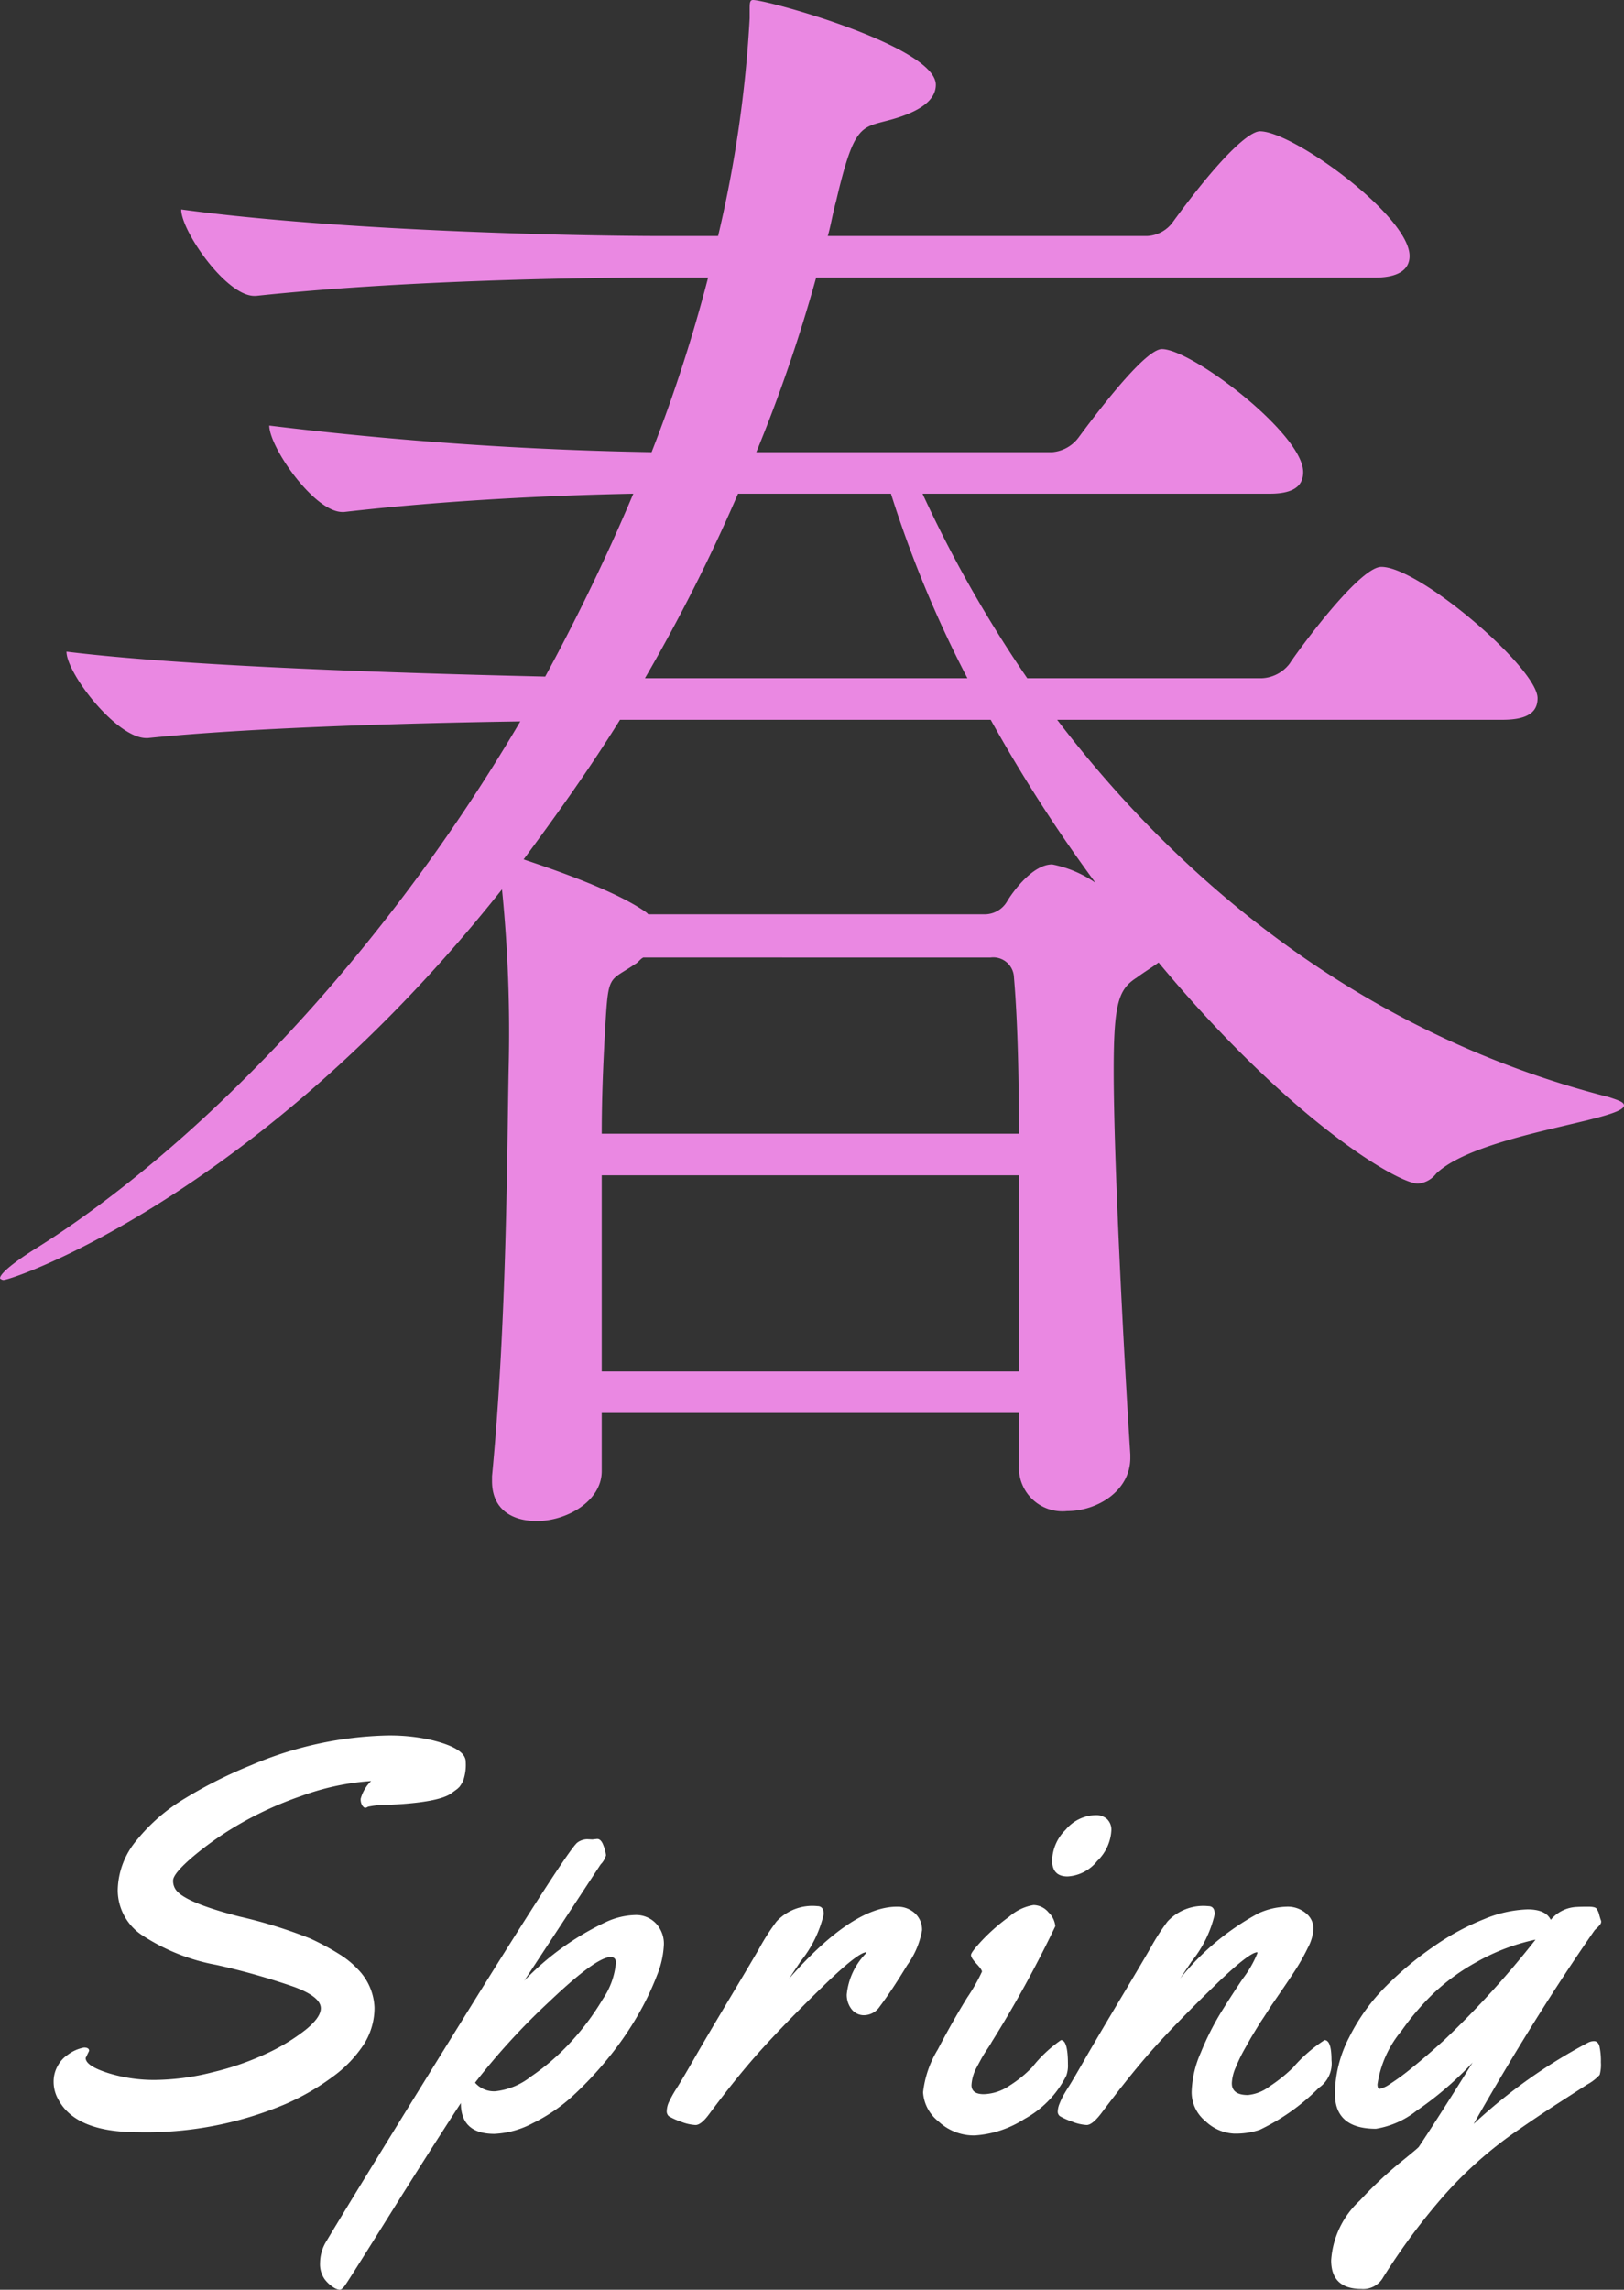 <svg xmlns="http://www.w3.org/2000/svg" width="97.7" height="137.742" viewBox="0 0 97.7 137.742">
  <rect x="0" y="0" width="97.7" height="137.742" fill="#333333" stroke="none"/>
  <g id="グループ_706" data-name="グループ 706" transform="translate(-651.5 -2797.2)">
    <path id="パス_820" data-name="パス 820" d="M-42.138-4.431-42.347-4q0,.467,1.313.894a9.285,9.285,0,0,0,2.884.427,14.459,14.459,0,0,0,3.456-.467,16.758,16.758,0,0,0,3.279-1.144A11.855,11.855,0,0,0-29.11-5.7q.91-.741.91-1.289,0-.693-1.611-1.289A41.686,41.686,0,0,0-34.492-9.6a12.042,12.042,0,0,1-4.5-1.813,3.266,3.266,0,0,1-1.426-2.667,4.8,4.8,0,0,1,1.128-3.005,11,11,0,0,1,2.941-2.546,26.92,26.92,0,0,1,3.956-1.982A22.082,22.082,0,0,1-24.172-23.4a11.411,11.411,0,0,1,2.562.258q2.127.5,2.127,1.321a2.9,2.9,0,0,1-.145,1.12,1.86,1.86,0,0,1-.234.395,1.4,1.4,0,0,1-.226.193q-.137.1-.2.145-.709.6-3.883.741a5.413,5.413,0,0,0-1.192.113.319.319,0,0,1-.169.064q-.073,0-.169-.129a.708.708,0,0,1-.1-.419,2.4,2.4,0,0,1,.628-1.063,15.258,15.258,0,0,0-4.2.9,21.214,21.214,0,0,0-3.875,1.781,19.339,19.339,0,0,0-2.739,1.95q-1.1.959-1.1,1.354a.916.916,0,0,0,.242.653q.677.725,3.754,1.515a29,29,0,0,1,4.254,1.321,15.423,15.423,0,0,1,1.764.951,5.479,5.479,0,0,1,1.12.918,3.484,3.484,0,0,1,.983,2.288,4.1,4.1,0,0,1-.62,2.175,7.386,7.386,0,0,1-1.869,1.966,14.323,14.323,0,0,1-2.941,1.692,21.482,21.482,0,0,1-8.83,1.66q-3.738,0-4.77-1.982a2.133,2.133,0,0,1-.274-1.039,1.923,1.923,0,0,1,.25-.975,1.856,1.856,0,0,1,.6-.661,2.336,2.336,0,0,1,.983-.435Q-42.138-4.625-42.138-4.431Zm30.274-12.713.29-.032q.242,0,.387.419a2.2,2.2,0,0,1,.145.564,1.269,1.269,0,0,1-.322.548l-4.592,6.993a16.616,16.616,0,0,1,4.915-3.529A4.456,4.456,0,0,1-9.293-12.6a1.641,1.641,0,0,1,1.257.508,1.779,1.779,0,0,1,.475,1.265A5.508,5.508,0,0,1-7.98-8.959,16.729,16.729,0,0,1-9.116-6.59a19.4,19.4,0,0,1-1.74,2.53A21.055,21.055,0,0,1-13-1.756,10.182,10.182,0,0,1-15.441-.081a5.436,5.436,0,0,1-2.32.645q-2.014,0-2.014-1.853Q-21.66,1.6-24.126,5.543t-2.643,4.173q-.177.226-.3.226a.869.869,0,0,1-.371-.145,2.015,2.015,0,0,1-.524-.483,1.563,1.563,0,0,1-.282-.983,2.507,2.507,0,0,1,.379-1.305q2.175-3.625,8.387-13.64t6.727-10.353a1.04,1.04,0,0,1,.58-.193Zm1.418,7.412q0-.338-.322-.338-.87,0-3.682,2.675a40.811,40.811,0,0,0-4.471,4.882A1.5,1.5,0,0,0-17.68-2a4.161,4.161,0,0,0,2.127-.886,13.689,13.689,0,0,0,2.417-2.1,15.368,15.368,0,0,0,1.9-2.554A4.649,4.649,0,0,0-10.446-9.732Zm10.423.951Q3.78-13.1,6.455-13.1a1.539,1.539,0,0,1,1.088.395,1.33,1.33,0,0,1,.427,1.023,5.053,5.053,0,0,1-.894,2.1Q6.181-8.1,5.423-7.09a1.151,1.151,0,0,1-.91.516.935.935,0,0,1-.79-.371,1.4,1.4,0,0,1-.282-.87,4.106,4.106,0,0,1,1.192-2.514L4.6-10.361q-.532.048-2.635,2.095T-1.61-4.6q-1.474,1.619-3.2,3.94-.5.693-.846.693a2.753,2.753,0,0,1-.918-.218A3.458,3.458,0,0,1-7.266-.5a.389.389,0,0,1-.121-.322,1.35,1.35,0,0,1,.129-.524,6.81,6.81,0,0,1,.475-.846q.346-.548,1.047-1.772T-3.552-7.67q1.482-2.481,1.772-3a13.187,13.187,0,0,1,1-1.547,2.942,2.942,0,0,1,2.449-.918q.387,0,.387.483A7.037,7.037,0,0,1,.654-9.8Zm19.382-8.911a2.755,2.755,0,0,1-.854,1.845,2.444,2.444,0,0,1-1.781.927q-.927,0-.927-.967a2.694,2.694,0,0,1,.814-1.845,2.417,2.417,0,0,1,1.8-.878.972.972,0,0,1,.693.242A.882.882,0,0,1,19.359-17.692ZM16.748-3.625a1.787,1.787,0,0,1-.1.693,6.066,6.066,0,0,1-2.514,2.6,6.251,6.251,0,0,1-3,.991A3.107,3.107,0,0,1,8.95-.193a2.421,2.421,0,0,1-.918-1.74,6.288,6.288,0,0,1,.886-2.578Q9.8-6.2,10.69-7.638a10.8,10.8,0,0,0,.886-1.555q0-.121-.33-.475t-.33-.524q0-.169.669-.886A11.493,11.493,0,0,1,13.212-12.5a2.933,2.933,0,0,1,1.466-.7,1.2,1.2,0,0,1,.91.451,1.3,1.3,0,0,1,.4.822,70.118,70.118,0,0,1-3.835,6.977q-.048.1-.266.427t-.338.548q-.121.218-.282.524a2.539,2.539,0,0,0-.322,1.08q0,.548.741.548a2.873,2.873,0,0,0,1.539-.508,7.235,7.235,0,0,0,1.378-1.12A7.97,7.97,0,0,1,16.33-5.076Q16.748-5.076,16.748-3.625Zm9.859,1.144q0,.709.967.709a2.544,2.544,0,0,0,1.3-.516,9.545,9.545,0,0,0,1.41-1.128,8.779,8.779,0,0,1,1.9-1.66q.419,0,.419,1.208a1.769,1.769,0,0,1-.757,1.66A12.785,12.785,0,0,1,28.283.322,4.549,4.549,0,0,1,26.72.548a2.67,2.67,0,0,1-1.692-.741,2.25,2.25,0,0,1-.838-1.764,6.266,6.266,0,0,1,.548-2.361,16.78,16.78,0,0,1,1.12-2.264q.572-.943,1.41-2.191a6.506,6.506,0,0,0,.886-1.555l-.032-.032q-.532.048-2.635,2.095T22.015-4.705Q20.645-3.19,18.744-.661q-.532.693-.87.693a2.745,2.745,0,0,1-.91-.218,3.8,3.8,0,0,1-.7-.314.339.339,0,0,1-.129-.29,1.33,1.33,0,0,1,.113-.475,3.939,3.939,0,0,1,.218-.467q.1-.185.346-.572t.959-1.635q.717-1.249,2.2-3.73t1.772-3a13.187,13.187,0,0,1,1-1.547,2.942,2.942,0,0,1,2.449-.918q.387,0,.387.483a7.037,7.037,0,0,1-1.4,2.852L23.5-8.782A15.431,15.431,0,0,1,28.2-12.7a4.316,4.316,0,0,1,1.684-.4,1.7,1.7,0,0,1,1.192.4,1.192,1.192,0,0,1,.443.894,2.756,2.756,0,0,1-.338,1.176A12.635,12.635,0,0,1,30.5-9.4q-.346.54-.91,1.362t-.612.894q-.048.073-.25.387t-.3.459q-.1.145-.322.508t-.363.6l-.338.6q-.2.354-.322.612t-.25.564A2.638,2.638,0,0,0,26.607-2.481ZM38.738-10.7a14.871,14.871,0,0,1,3.062-1.66,7.379,7.379,0,0,1,2.594-.58q1.1,0,1.4.628a2.141,2.141,0,0,1,1.563-.773q.274-.016.677-.016t.5.1a1.009,1.009,0,0,1,.177.395q.081.29.1.322a.25.25,0,0,1,.016.1.316.316,0,0,1-.081.177,1.614,1.614,0,0,1-.185.2l-.121.113Q44.877-6.574,41.155-.032a32.166,32.166,0,0,1,6.864-4.882.829.829,0,0,1,.371-.1q.258,0,.338.33a4.215,4.215,0,0,1,.081.943,2.272,2.272,0,0,1-.073.757,2.834,2.834,0,0,1-.749.58L46.231-1.273Q45.151-.58,43.943.258A24.232,24.232,0,0,0,39.173,4.5,38.523,38.523,0,0,0,35.709,9.2a1.373,1.373,0,0,1-1.305.693q-1.821,0-1.821-1.724a5.365,5.365,0,0,1,1.724-3.593,24.147,24.147,0,0,1,2.369-2.24q1.08-.87,1.176-.983Q39.044-.435,41.09-3.722a20.033,20.033,0,0,1-3.376,2.9A5.282,5.282,0,0,1,35.274.258q-2.465,0-2.465-2.111a7.519,7.519,0,0,1,.854-3.384A11.767,11.767,0,0,1,35.854-8.29,20.178,20.178,0,0,1,38.738-10.7Zm6.139-.419a12.453,12.453,0,0,0-3.513,1.329,12.613,12.613,0,0,0-2.707,1.982A15.681,15.681,0,0,0,36.82-5.64a6.5,6.5,0,0,0-1.45,3.223q0,.274.137.274a1.778,1.778,0,0,0,.612-.29,14.04,14.04,0,0,0,1.345-.991q.87-.7,1.934-1.668A55.663,55.663,0,0,0,44.877-11.118Z" transform="translate(699 2925)" fill="#fff"/>
    <path id="パス_819" data-name="パス 819" d="M12.8,4.4a2.619,2.619,0,0,0,2.9,2.7c1.8,0,3.8-1.2,3.8-3.2V3.7c-.4-6.2-1-17.7-1-23.1,0-4.1.3-4.9,1.4-5.6.4-.3.9-.6,1.3-.9,7.9,9.5,14.4,13.3,15.6,13.3a1.538,1.538,0,0,0,1.1-.6c2.5-2.4,11.3-3.2,11.3-4.1,0-.2-.3-.3-.9-.5-14.9-3.8-25.8-13-33.2-22.7H41.9c1.7,0,2.1-.6,2.1-1.3,0-1.8-7.1-7.9-9.4-7.9-1.4,0-5.4,5.6-5.5,5.8a2.227,2.227,0,0,1-1.7.9H13.3A75.237,75.237,0,0,1,7-54.1H27.9c1.6,0,2-.6,2-1.3,0-2.3-6.7-7.4-8.5-7.4-.9,0-3.3,3-5,5.3a2.2,2.2,0,0,1-1.6.9H-3A92.74,92.74,0,0,0,.6-67.1H34.2c1.6,0,2.1-.6,2.1-1.3,0-2.4-7-7.5-9-7.5-.6,0-2.2,1.3-5.2,5.4a2.036,2.036,0,0,1-1.6.9H1.3c.2-.7.3-1.4.5-2.1,1.1-4.7,1.5-4.4,3.3-4.9s2.7-1.2,2.7-2.1c0-2.3-10.1-5.1-11-5.1-.2,0-.2.2-.2.6v.5A74.4,74.4,0,0,1-5.3-69.6H-8.6c-5.4,0-19.4-.3-29-1.6,0,1.3,2.7,5.2,4.4,5.2h.1c8.4-.9,18.8-1.1,24-1.1h3.2A91.912,91.912,0,0,1-9.3-56.6a220.95,220.95,0,0,1-23-1.6c0,1.3,2.7,5.2,4.4,5.2h.1c6.1-.7,12.4-1,17.4-1.1-1.6,3.8-3.4,7.5-5.3,11-8.6-.2-21.5-.6-28.8-1.5,0,1.3,3,5.2,4.8,5.2h.1c5.8-.6,15.2-.9,22.4-1C-25.9-25.6-37.3-14.3-46.5-8.6c-1.1.7-2,1.4-2,1.7a.349.349,0,0,0,.2.1c.6,0,15.4-5.1,30-23.5a86.235,86.235,0,0,1,.4,10.8C-18-14.6-18-4.4-18.9,5v.3c0,1.7,1.2,2.4,2.7,2.4,1.8,0,3.9-1.2,3.9-3V1.2H12.8ZM5.1-54.1A68.761,68.761,0,0,0,9.7-43H-9.7A104.757,104.757,0,0,0-4.1-54.1Zm6,13.6a90.816,90.816,0,0,0,6.3,9.8,6.913,6.913,0,0,0-2.6-1.1c-1.2,0-2.4,1.7-2.7,2.2a1.561,1.561,0,0,1-1.3.8H-9.5l-.1-.1c-1.8-1.3-5.6-2.6-7.4-3.2,2-2.7,4-5.5,5.8-8.4Zm0,14.3A1.247,1.247,0,0,1,12.5-25c.2,2.3.3,5.6.3,9.4H-12.3c0-2.3.1-4.4.2-6.2.2-3.5.2-2.9,1.8-4,.2-.1.3-.3.5-.4ZM12.8-1.3H-12.3V-13.1H12.8Z" transform="translate(700 2881)" fill="#ea88e2"/>
  </g>
</svg>
